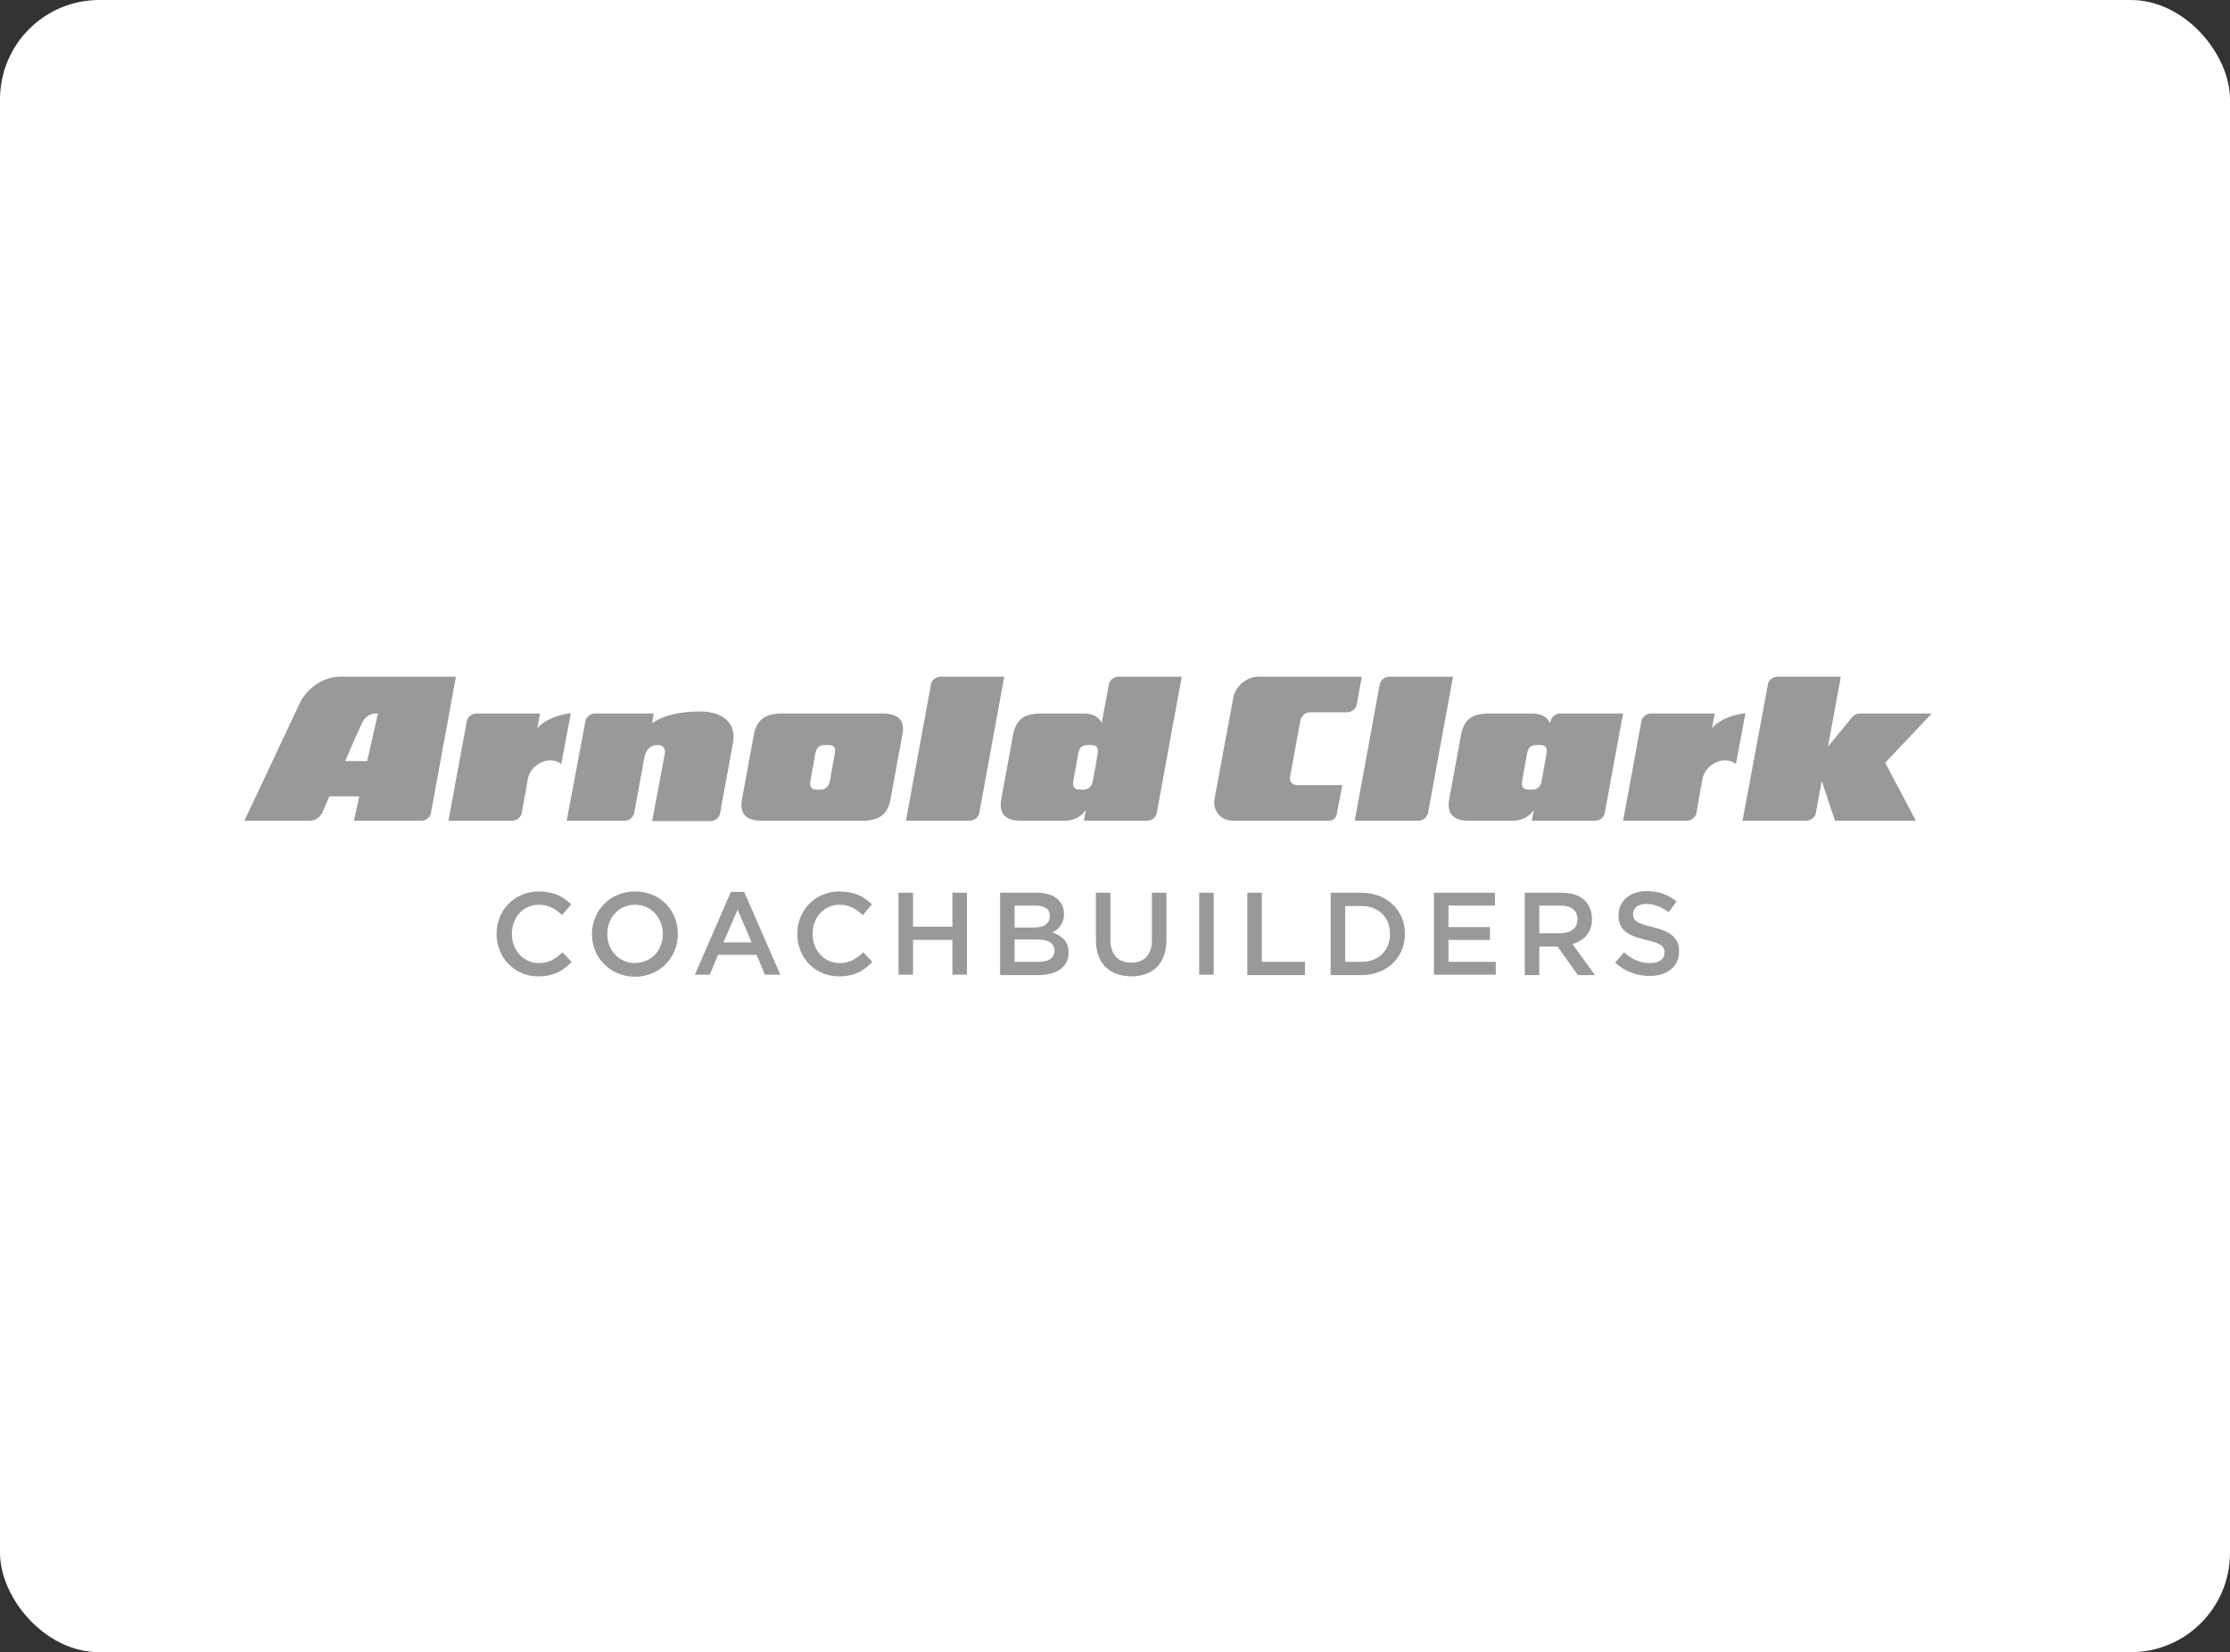 <svg height="183" viewBox="0 0 247 183" width="247" xmlns="http://www.w3.org/2000/svg"><rect x="0" y="0" width="247" height="183" fill="#333333" stroke="none"/><g fill="none" fill-rule="evenodd"><rect fill="#fff" height="183" rx="11" width="247"/><g fill="#989998" fill-rule="nonzero"><g transform="translate(55.001 98.697)"><path d="m0 4.767c0-2.613 1.93-4.721 4.686-4.721 1.7 0 2.711.596 3.583 1.421l-1.011 1.192c-.735-.688-1.516-1.146-2.573-1.146-1.746 0-2.986 1.421-2.986 3.209v.046c0 1.788 1.286 3.209 2.986 3.209 1.103 0 1.838-.458 2.619-1.192l1.011 1.054c-.965 1.008-1.975 1.604-3.721 1.604-2.573 0-4.594-2.063-4.594-4.676z"/><path d="m10.566 4.767c0-2.567 1.975-4.721 4.778-4.721 2.802 0 4.732 2.109 4.732 4.676v.046c0 2.567-1.975 4.721-4.778 4.721-2.756-.046-4.732-2.154-4.732-4.721zm7.856 0c0-1.788-1.286-3.255-3.078-3.255s-3.078 1.421-3.078 3.209v.046c0 1.788 1.286 3.209 3.078 3.209 1.838-.046 3.078-1.467 3.078-3.209z"/><path d="m25.957.092h1.47l3.997 9.168h-1.7l-.919-2.2h-4.272l-.919 2.2h-1.654zm2.297 5.592-1.562-3.621-1.562 3.621z"/><path d="m33.307 4.767c0-2.613 1.93-4.721 4.686-4.721 1.7 0 2.711.596 3.583 1.421l-1.011 1.192c-.735-.688-1.516-1.146-2.573-1.146-1.746 0-2.986 1.421-2.986 3.209v.046c0 1.788 1.286 3.209 2.986 3.209 1.103 0 1.838-.458 2.619-1.192l1.011 1.054c-.965 1.008-1.975 1.604-3.721 1.604-2.619 0-4.594-2.063-4.594-4.676z"/><path d="m44.517.183h1.608v3.759h4.364v-3.759h1.608v9.076h-1.608v-3.85h-4.364v3.85h-1.608z"/><path d="m55.772.183h4.089c1.057 0 1.884.275 2.389.825.413.413.597.917.597 1.513v.046c0 1.1-.643 1.696-1.286 2.017 1.057.367 1.792.963 1.792 2.2v.046c0 1.604-1.332 2.475-3.354 2.475h-4.227zm5.513 2.567c0-.733-.551-1.146-1.608-1.146h-2.297v2.429h2.205c1.011 0 1.7-.413 1.7-1.283zm-1.378 2.613h-2.527v2.475h2.665c1.103 0 1.746-.413 1.746-1.238 0-.779-.597-1.238-1.884-1.238z"/><path d="m66.385 5.409v-5.226h1.608v5.18c0 1.696.873 2.567 2.297 2.567 1.424 0 2.297-.825 2.297-2.521v-5.226h1.608v5.18c0 2.705-1.516 4.08-3.905 4.08-2.389-.046-3.905-1.375-3.905-4.034z"/><path d="m77.824.183h1.608v9.076h-1.608z"/><path d="m83.153.183h1.608v7.655h4.778v1.467h-6.386z"/><path d="m92.387.183h3.4c2.848 0 4.824 1.971 4.824 4.538v.046c0 2.567-1.975 4.538-4.824 4.538h-3.4zm1.608 1.467v6.188h1.792c1.93 0 3.17-1.283 3.17-3.071v-.046c0-1.788-1.24-3.071-3.17-3.071z"/><path d="m103.826.183h6.753v1.421h-5.145v2.384h4.594v1.421h-4.594v2.429h5.237v1.421h-6.845z"/><path d="m113.933.183h4.043c1.149 0 2.067.321 2.619.917.459.504.735 1.192.735 1.971v.046c0 1.513-.919 2.384-2.159 2.75l2.481 3.438h-1.884l-2.251-3.163h-2.021v3.163h-1.608v-9.122zm3.905 4.492c1.149 0 1.884-.596 1.884-1.513v-.046c0-.963-.689-1.513-1.884-1.513h-2.343v3.071z"/><path d="m123.902 7.93.965-1.146c.873.733 1.746 1.192 2.894 1.192 1.011 0 1.608-.458 1.608-1.146v-.046c0-.642-.368-1.008-2.067-1.375-1.93-.458-3.032-1.054-3.032-2.705v-.046c0-1.559 1.286-2.659 3.124-2.659 1.332 0 2.389.413 3.308 1.146l-.873 1.192c-.827-.596-1.654-.917-2.481-.917-.919 0-1.47.458-1.47 1.1v.046c0 .688.413 1.008 2.159 1.421 1.93.458 2.94 1.146 2.94 2.659v.046c0 1.696-1.332 2.705-3.262 2.705-1.378 0-2.711-.458-3.813-1.467z"/></g><g transform="translate(134.489 74.952)"><path d="m19.376 0c-.505 0-1.011.413-1.057.917l-2.756 15.035h7.075c.505 0 1.011-.413 1.057-.917l2.756-15.035z"/><path d="m38.304 4.08c-.505 0-1.011.413-1.057.917l-.046.138s-.368-1.054-1.975-1.054h-4.824c-2.159 0-2.802.963-3.078 2.429l-1.286 7.013c-.276 1.467.23 2.429 2.205 2.429h4.824c1.608 0 2.343-1.192 2.343-1.192l-.23 1.192h7.029c.505 0 1.011-.413 1.057-.917l2.021-10.956zm-1.516 4.538-.505 2.842c-.184 1.054-.827 1.054-1.286 1.054-.413 0-1.103 0-.873-1.054l.505-2.842c.184-1.054.689-1.054 1.286-1.054.505 0 1.057 0 .873 1.054z"/><path d="m20.949 4.08h-7.994c-.322 0-.643.183-.827.413l-2.665 3.255 1.424-7.747h-7.029c-.505 0-1.011.413-1.057.917l-2.802 15.035h7.075c.505 0 1.011-.413 1.057-.917l.643-3.484 1.47 4.401h8.958l-3.4-6.417z" transform="translate(58.518)"/><path d="m55.118 5.73.322-1.65h-7.075c-.505 0-1.011.413-1.057.917l-2.021 10.956h7.075c.505 0 1.011-.413 1.057-.917l.643-3.621c.184-1.192 1.332-2.154 2.527-2.154.459 0 .873.138 1.194.413l1.057-5.638c-2.802.367-3.721 1.696-3.721 1.696z"/><path d="m4.905 0c-1.332 0-2.573 1.054-2.802 2.384l-2.067 11.139c-.23 1.329.689 2.429 2.021 2.429h10.658c.459 0 .781-.321.873-.733v-.046l.597-3.163h-5.008c-.505 0-.873-.413-.781-.917l1.149-6.234c.092-.504.551-.917 1.057-.917h4.135c.505 0 1.011-.413 1.057-.917l.551-3.025z"/></g><g transform="translate(27.069 74.952)"><path d="m70.657 4.08s-8.223 0-11.164 0c-2.113 0-2.802.963-3.078 2.429l-1.286 7.013c-.276 1.467.184 2.429 2.205 2.429h11.118c2.159 0 2.848-.963 3.124-2.429l1.286-7.013c.322-1.467-.184-2.429-2.205-2.429zm-5.283 4.538-.505 2.842c-.184 1.054-.827 1.054-1.286 1.054-.413 0-1.103 0-.873-1.054l.505-2.842c.184-1.054.689-1.054 1.286-1.054.505 0 1.103 0 .873 1.054z"/><path d="m96.797 0c-.505 0-1.011.413-1.057.917l-.781 4.217s-.368-1.054-1.93-1.054h-4.824c-2.159 0-2.802.963-3.078 2.429l-1.286 7.013c-.276 1.467.23 2.429 2.205 2.429h4.824c1.608 0 2.343-1.192 2.343-1.192l-.23 1.192h7.029c.505 0 1.011-.413 1.057-.917l2.756-15.035zm-2.297 8.618-.505 2.842c-.184 1.054-.827 1.054-1.286 1.054-.413 0-1.103 0-.873-1.054l.505-2.842c.184-1.054.689-1.054 1.286-1.054.505 0 1.057 0 .873 1.054z"/><path d="m50.489 3.85c-3.905 0-5.329 1.329-5.329 1.329l.184-1.1h-6.524c-.505 0-1.011.413-1.057.917l-2.067 10.956h6.432c.505 0 1.011-.413 1.057-.917l1.149-6.234s.23-1.238 1.424-1.238c.965 0 .827.871.827.871l-1.424 7.563h6.478c.505 0 1.011-.413 1.057-.917l1.378-7.518c.551-2.384-1.057-3.713-3.583-3.713z"/><path d="m77.089 0c-.505 0-1.011.413-1.057.917l-2.756 15.035h7.075c.505 0 1.011-.413 1.057-.917l2.756-15.035z"/><path d="m32.434 5.73.322-1.65h-7.075c-.505 0-1.011.413-1.057.917l-2.021 10.956h7.075c.505 0 1.011-.413 1.057-.917l.643-3.621c.184-1.192 1.332-2.154 2.527-2.154.459 0 .873.138 1.194.413l1.057-5.638c-2.802.367-3.721 1.696-3.721 1.696z"/><path d="m10.612 0c-1.884 0-3.629 1.238-4.456 2.888l-6.156 13.064h7.259c.597 0 1.149-.413 1.378-.917l.781-1.788h3.308l-.597 2.705h7.488c.505 0 1.011-.413 1.057-.917l2.756-15.035zm2.986 9.351h-2.435s1.332-3.117 1.93-4.355c.276-.504.827-.917 1.424-.917h.276z"/></g></g></g></svg>